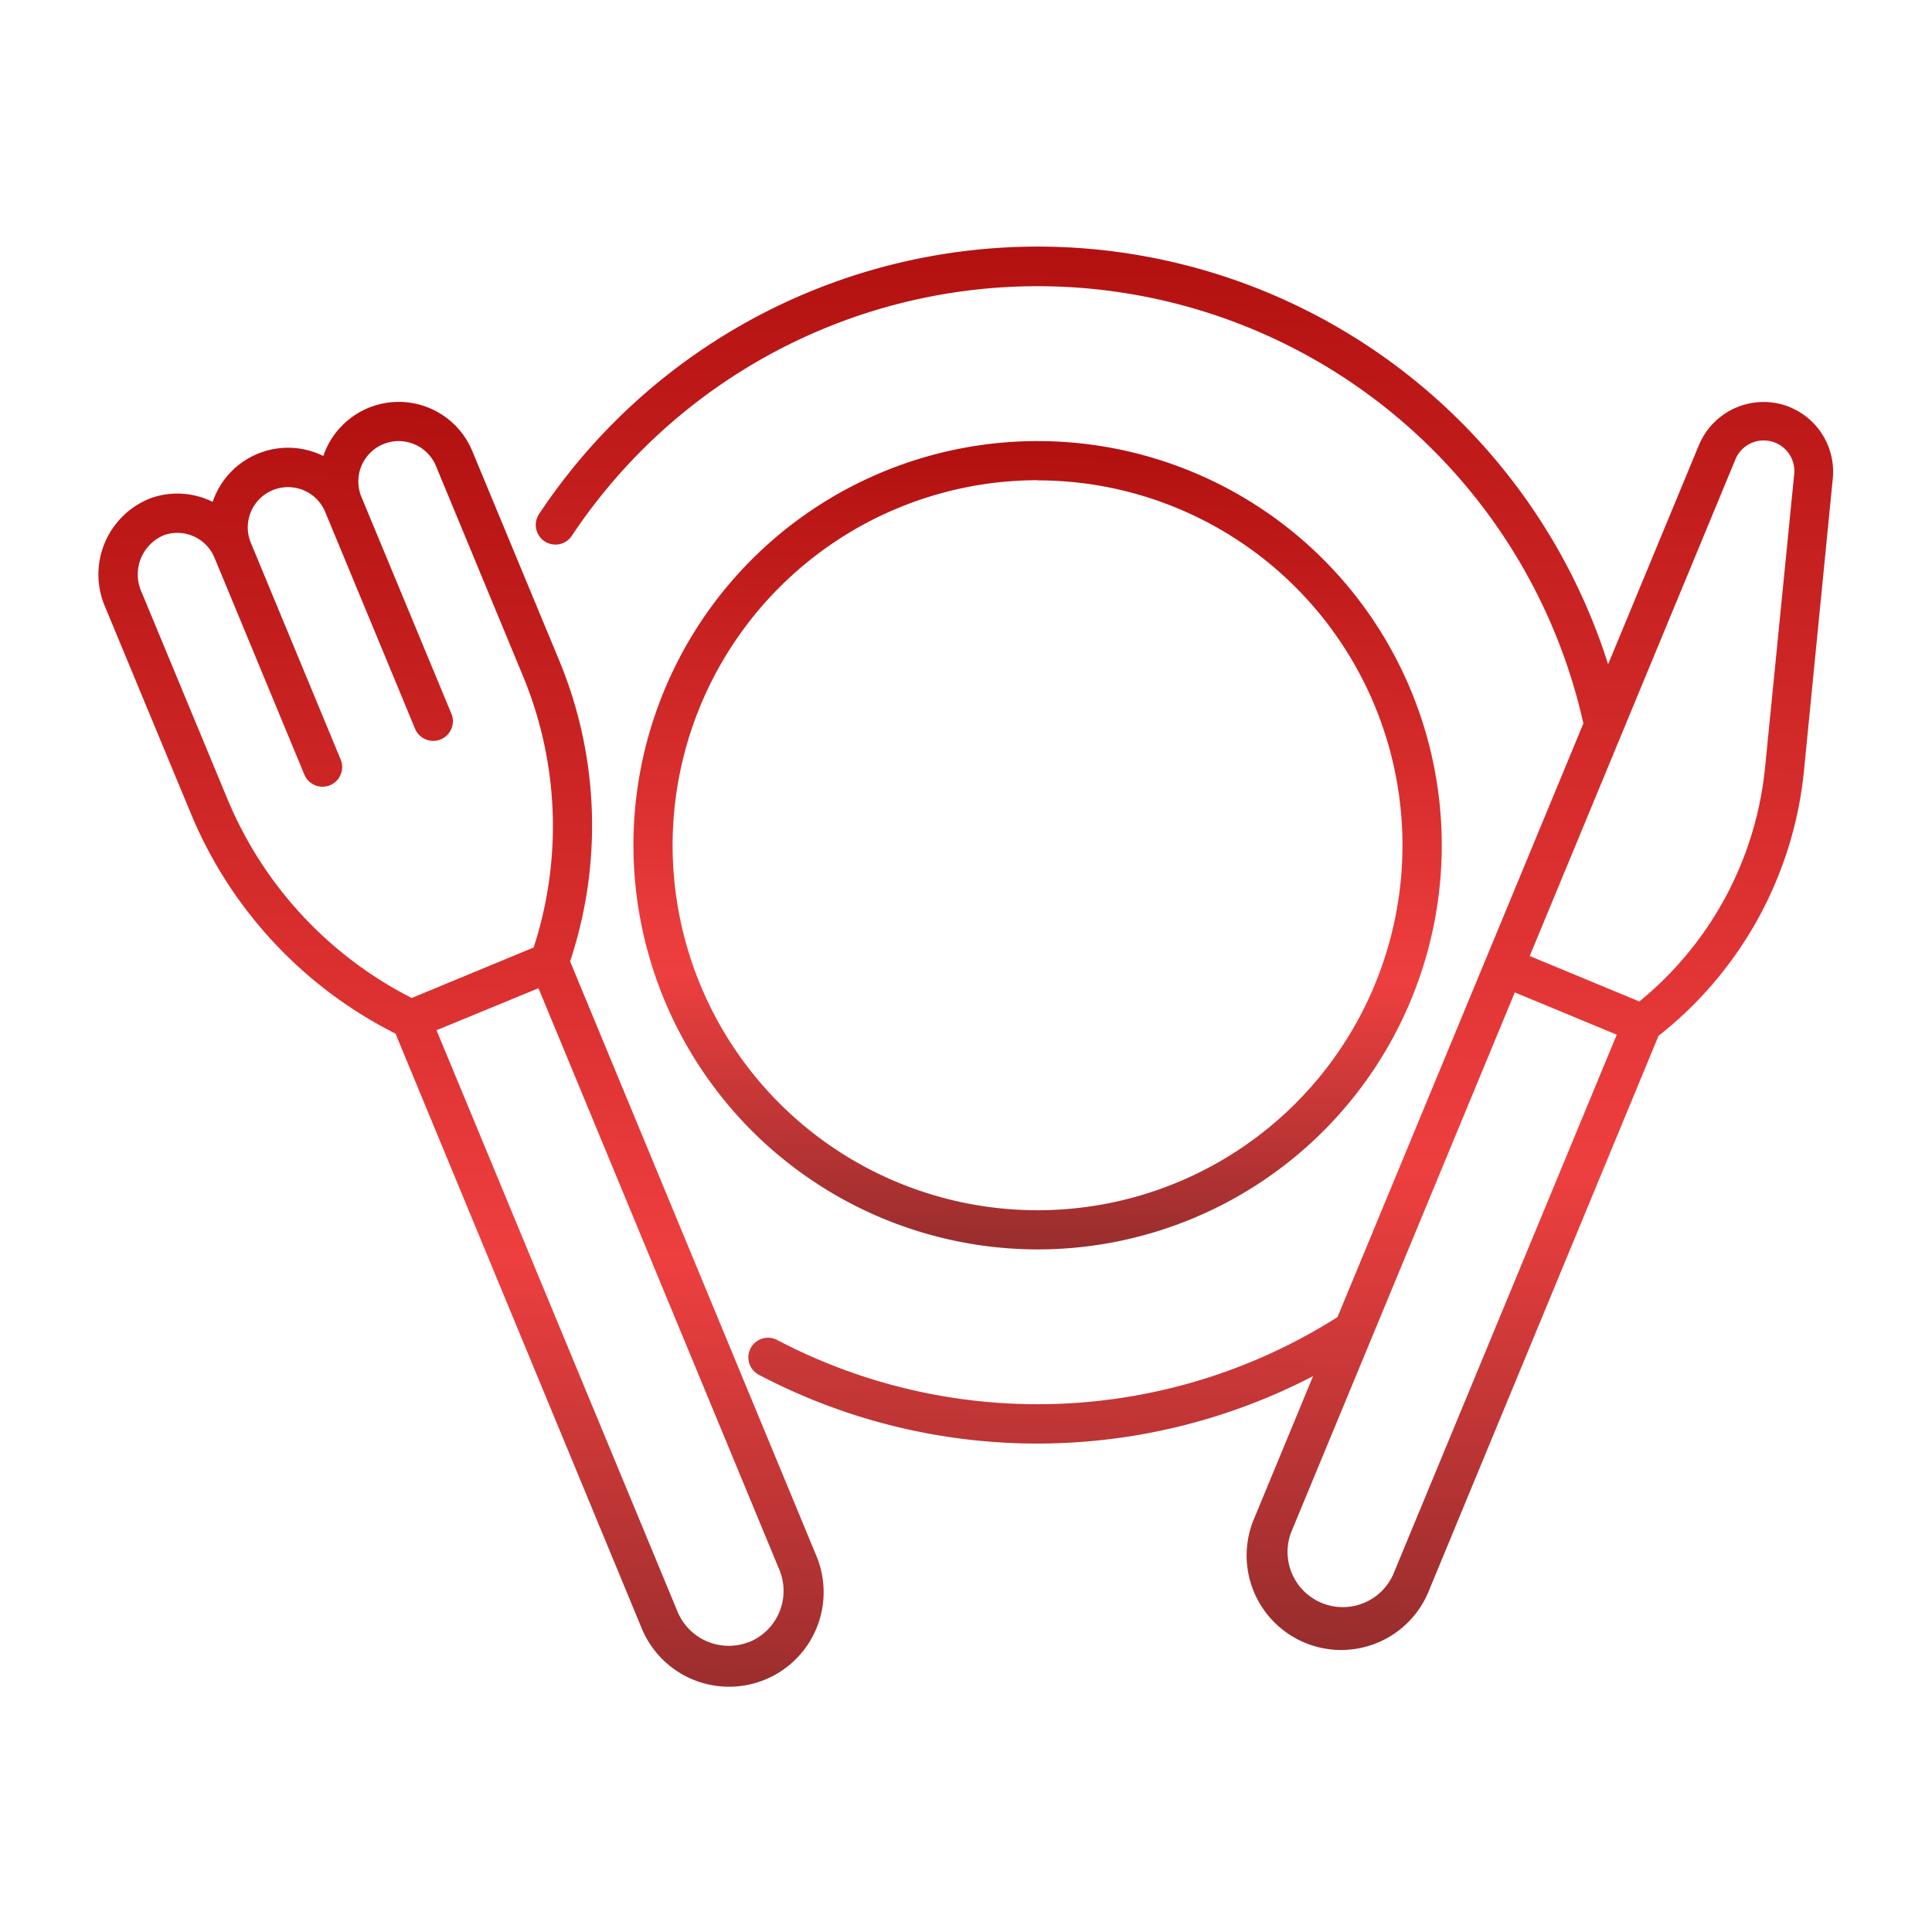 <svg xmlns="http://www.w3.org/2000/svg" xmlns:xlink="http://www.w3.org/1999/xlink" width="36" height="36" viewBox="0 0 36 36">
  <defs>
    <linearGradient id="linear-gradient" x1="0.5" y1="-0.214" x2="0.472" y2="1.53" gradientUnits="objectBoundingBox">
      <stop offset="0" stop-color="#9e0100"/>
      <stop offset="0.502" stop-color="#ee3f3f"/>
      <stop offset="1" stop-color="#131111"/>
    </linearGradient>
  </defs>
  <g id="Group_115" data-name="Group 115" transform="translate(-204 -879)">
    <rect id="Rectangle_1" data-name="Rectangle 1" width="36" height="36" transform="translate(204 879)" fill="#fff"/>
    <g id="Group_116" data-name="Group 116" transform="translate(204.934 877.042)">
      <path id="Path_142" data-name="Path 142" d="M28.84,29.033A7.531,7.531,0,1,0,21.31,21.5,7.54,7.54,0,0,0,28.84,29.033Zm0-14.33a6.8,6.8,0,1,1-6.8,6.8A6.806,6.806,0,0,1,28.84,14.7Z" transform="translate(-10.441 -3.794)" fill="url(#linear-gradient)"/>
      <path id="Path_145" data-name="Path 145" d="M9.689,22.9a8.03,8.03,0,0,0-.2-5.6L7.866,13.39a1.483,1.483,0,0,0-2.775.093,1.482,1.482,0,0,0-2.062.855,1.474,1.474,0,0,0-1.152-.07,1.523,1.523,0,0,0-.854,2.022l1.6,3.856a8.03,8.03,0,0,0,3.813,4.1L11.012,35.3a1.762,1.762,0,1,0,3.255-1.349ZM3.3,19.865,1.7,16.009a.793.793,0,0,1,.421-1.051.749.749,0,0,1,.942.421l1.674,4.04a.366.366,0,0,0,.677-.28L3.74,15.1h0a.75.75,0,0,1,1.386-.574v0L6.8,18.565a.366.366,0,0,0,.677-.28L5.8,14.244A.75.75,0,0,1,7.19,13.67l1.62,3.911a7.3,7.3,0,0,1,.2,5.06l-2.272.941A7.3,7.3,0,0,1,3.3,19.865Zm9.737,15.711a1.033,1.033,0,0,1-1.345-.557L7.2,24.183,9.1,23.4l4.488,10.836a1.029,1.029,0,0,1-.557,1.345Z" transform="translate(0 -3.028)" fill="url(#linear-gradient)"/>
      <path id="Path_146" data-name="Path 146" d="M40.953,9.546a1.306,1.306,0,0,0-1.7.705l-1.692,4.085a11.151,11.151,0,0,0-19.92-2.8.366.366,0,0,0,.61.406A10.422,10.422,0,0,1,37.1,15.438C31.632,28.643,40.96,6.124,32.518,26.5a10.432,10.432,0,0,1-10.44.427.366.366,0,1,0-.342.648,11.14,11.14,0,0,0,10.327.025L30.975,30.23a1.762,1.762,0,1,0,3.255,1.348L38.5,21.259a7.18,7.18,0,0,0,2.709-4.926l.538-5.456a1.3,1.3,0,0,0-.8-1.332ZM33.554,31.3a1.029,1.029,0,0,1-1.9-.788l4.168-10.062,1.9.788Zm6.931-15.037a6.449,6.449,0,0,1-2.342,4.356L36.1,19.772l3.827-9.24a.571.571,0,0,1,1.1.274Z" transform="translate(-8.53 0)" fill="url(#linear-gradient)"/>
    </g>
  </g>
</svg>
